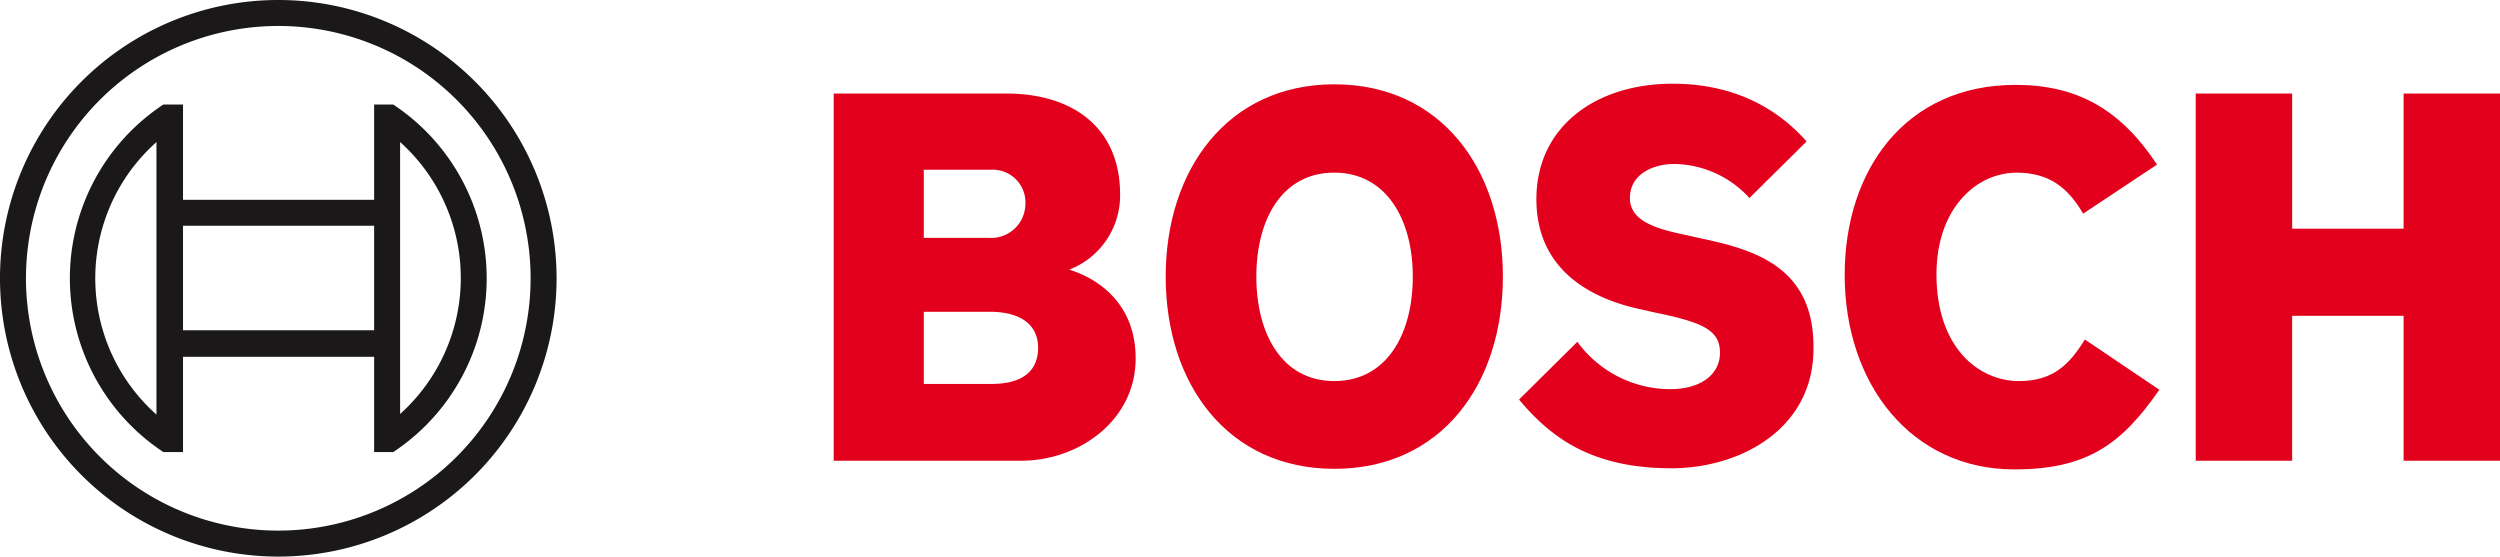 <svg id="Group_590" data-name="Group 590" xmlns="http://www.w3.org/2000/svg" xmlns:xlink="http://www.w3.org/1999/xlink" width="369.718" height="82.312" viewBox="0 0 369.718 82.312">
  <defs>
    <clipPath id="clip-path">
      <rect id="Rectangle_40" data-name="Rectangle 40" width="369.718" height="82.312" fill="none"/>
    </clipPath>
  </defs>
  <g id="Group_11" data-name="Group 11" clip-path="url(#clip-path)">
    <path id="Path_36" data-name="Path 36" d="M83.839,31.541a11.759,11.759,0,0,0,7.516-11.1c0-9.989-7.088-14.943-16.822-14.943H49V59.8h27.75c8.537,0,16.905-5.976,16.905-15.112,0-10.844-9.82-13.064-9.82-13.149M62.324,16.769h9.9a4.839,4.839,0,0,1,5.123,4.539,4.527,4.527,0,0,1,0,.584,5.06,5.06,0,0,1-5.158,4.962c-.073,0-.146-.005-.221-.01H62.324Zm9.989,31.678H62.324V37.773h9.732c4.869,0,7.173,2.134,7.173,5.294,0,3.928-2.9,5.379-6.917,5.379" transform="translate(74.293 8.334)" fill="#e3001c" fill-rule="evenodd"/>
    <path id="Path_37" data-name="Path 37" d="M93.448,4.955c-15.71,0-24.932,12.553-24.932,28.434,0,15.967,9.221,28.432,24.932,28.432,15.8,0,24.934-12.465,24.934-28.432,0-15.882-9.138-28.434-24.934-28.434m0,43.888c-7.684,0-11.526-6.917-11.526-15.454s3.842-15.371,11.526-15.371,11.612,6.917,11.612,15.371c0,8.623-3.928,15.454-11.612,15.454" transform="translate(103.875 7.512)" fill="#e3001c" fill-rule="evenodd"/>
    <path id="Path_38" data-name="Path 38" d="M115.84,27.719l-1.879-.428c-4.609-.939-8.28-2.134-8.28-5.465,0-3.585,3.5-5.037,6.575-5.037a15.287,15.287,0,0,1,11.1,5.037l8.454-8.366c-3.842-4.355-10.074-8.54-19.809-8.54-11.443,0-20.151,6.4-20.151,17.077,0,9.735,7,14.515,15.539,16.309l1.88.428C116.353,40.187,119,41.3,119,44.711c0,3.246-2.9,5.379-7.344,5.379a17.029,17.029,0,0,1-13.748-7l-8.623,8.54c4.781,5.722,10.844,10.16,22.541,10.16,10.16,0,21-5.8,21-17.673.171-12.382-9.221-14.772-16.991-16.395" transform="translate(135.362 7.461)" fill="#e3001c" fill-rule="evenodd"/>
    <path id="Path_39" data-name="Path 39" d="M134.211,48.792C128.233,48.792,122,43.84,122,33c0-9.649,5.807-15.029,11.868-15.029,4.783,0,7.6,2.222,9.82,6.064l10.93-7.259C149.154,8.489,142.665,4.989,133.7,4.989c-16.392,0-25.274,12.721-25.274,28.092,0,16.138,9.82,28.774,25.105,28.774,10.756,0,15.881-3.757,21.429-11.783l-11.013-7.428c-2.222,3.585-4.612,6.147-9.735,6.147" transform="translate(164.378 7.564)" fill="#e3001c" fill-rule="evenodd"/>
    <path id="Path_40" data-name="Path 40" d="M159.8,5.5v19.98h-16.48V5.5H129.058V59.8h14.259V38.37H159.8V59.8h14.259V5.5Z" transform="translate(195.661 8.335)" fill="#e3001c" fill-rule="evenodd"/>
    <path id="Path_41" data-name="Path 41" d="M41.155,0A41.156,41.156,0,1,0,82.311,41.156,41.155,41.155,0,0,0,41.155,0m0,78.469A37.314,37.314,0,1,1,78.469,41.156,37.315,37.315,0,0,1,41.155,78.469" transform="translate(0 0)" fill="#1a1818"/>
    <path id="Path_42" data-name="Path 42" d="M51.926,6.142H49.106v14.09H20.843V6.142h-2.9a30.79,30.79,0,0,0,0,51.4h2.9V43.456H49.106v14.09h2.821a30.8,30.8,0,0,0,0-51.4M16.915,52a26.965,26.965,0,0,1-2.244-38.058,28.194,28.194,0,0,1,2.244-2.244ZM49.106,39.528H20.843V24.074H49.106ZM52.948,51.91V11.693a27.017,27.017,0,0,1,0,40.217" transform="translate(6.223 9.312)" fill="#1a1818"/>
  </g>
</svg>

